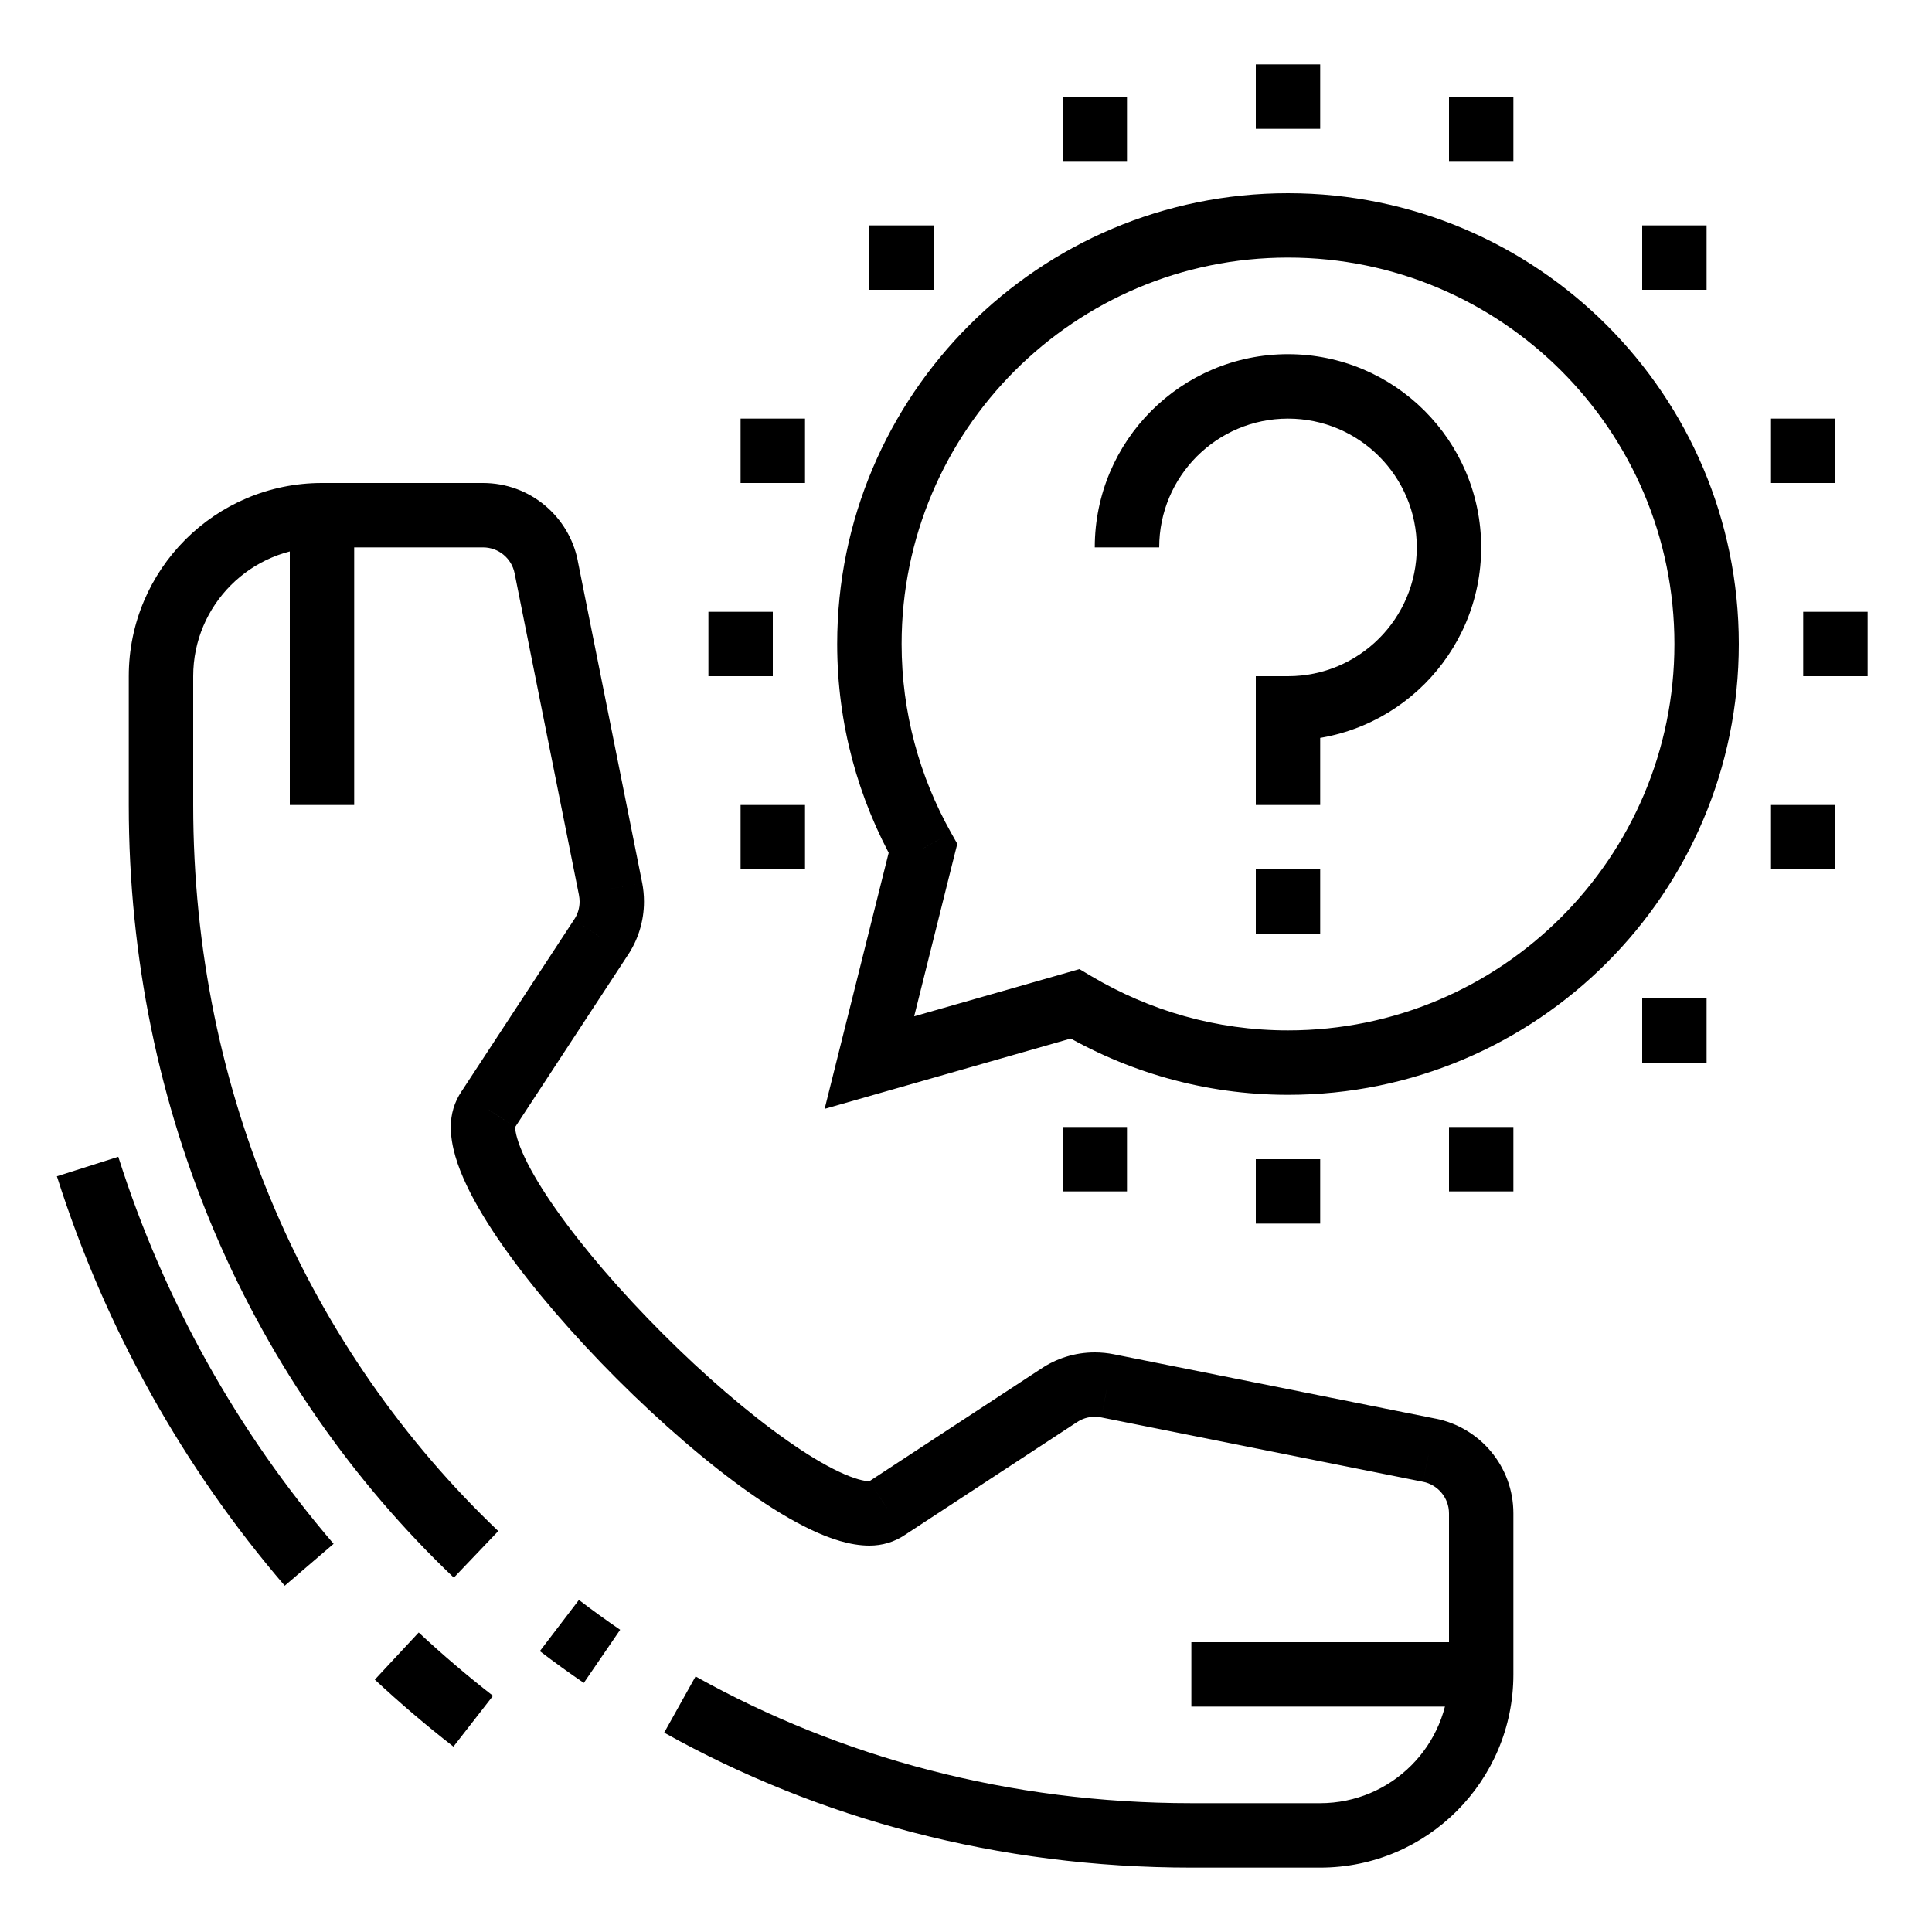 <svg xmlns="http://www.w3.org/2000/svg" xmlns:xlink="http://www.w3.org/1999/xlink" fill="none" version="1.1" width="40" height="40" viewBox="0 0 40 40"><defs><clipPath id="master_svg0_0_10459"><rect x="0" y="0" width="40" height="40" rx="0"/></clipPath></defs><g clip-path="url(#master_svg0_0_10459)"><g><path d="M19.109,17.567C19.109,17.567,19.755,17.728,19.755,17.728C19.755,17.728,19.82,17.471,19.82,17.471C19.82,17.471,19.69,17.24,19.69,17.24C19.69,17.24,19.109,17.567,19.109,17.567C19.109,17.567,19.109,17.567,19.109,17.567ZM18,22C18,22,17.353,21.838,17.353,21.838C17.353,21.838,17.073,22.958,17.073,22.958C17.073,22.958,18.183,22.641,18.183,22.641C18.183,22.641,18,22,18,22C18,22,18,22,18,22ZM22.256,20.784C22.256,20.784,22.596,20.211,22.596,20.211C22.596,20.211,22.349,20.064,22.349,20.064C22.349,20.064,22.073,20.143,22.073,20.143C22.073,20.143,22.256,20.784,22.256,20.784C22.256,20.784,22.256,20.784,22.256,20.784ZM26.667,4C21.512,4,17.333,8.178,17.333,13.333C17.333,13.333,18.667,13.333,18.667,13.333C18.667,8.915,22.248,5.333,26.667,5.333C26.667,5.333,26.667,4,26.667,4C26.667,4,26.667,4,26.667,4ZM17.333,13.333C17.333,14.991,17.77,16.545,18.528,17.893C18.528,17.893,19.69,17.24,19.69,17.24C19.04,16.083,18.667,14.753,18.667,13.333C18.667,13.333,17.333,13.333,17.333,13.333C17.333,13.333,17.333,13.333,17.333,13.333ZM18.462,17.405C18.462,17.405,17.353,21.838,17.353,21.838C17.353,21.838,18.647,22.162,18.647,22.162C18.647,22.162,19.755,17.728,19.755,17.728C19.755,17.728,18.462,17.405,18.462,17.405C18.462,17.405,18.462,17.405,18.462,17.405ZM18.183,22.641C18.183,22.641,22.439,21.425,22.439,21.425C22.439,21.425,22.073,20.143,22.073,20.143C22.073,20.143,17.817,21.359,17.817,21.359C17.817,21.359,18.183,22.641,18.183,22.641C18.183,22.641,18.183,22.641,18.183,22.641ZM21.916,21.357C23.307,22.183,24.928,22.667,26.667,22.667C26.667,22.667,26.667,21.333,26.667,21.333C25.18,21.333,23.792,20.92,22.596,20.211C22.596,20.211,21.916,21.357,21.916,21.357C21.916,21.357,21.916,21.357,21.916,21.357ZM26.667,22.667C31.822,22.667,36,18.488,36,13.333C36,13.333,34.667,13.333,34.667,13.333C34.667,17.752,31.085,21.333,26.667,21.333C26.667,21.333,26.667,22.667,26.667,22.667C26.667,22.667,26.667,22.667,26.667,22.667ZM36,13.333C36,8.178,31.822,4,26.667,4C26.667,4,26.667,5.333,26.667,5.333C31.085,5.333,34.667,8.915,34.667,13.333C34.667,13.333,36,13.333,36,13.333C36,13.333,36,13.333,36,13.333Z" fill="#000000" fill-opacity="1"/></g><g><path d="M27.333,18C27.333,18,26,18,26,18C26,18,26,19.333,26,19.333C26,19.333,27.333,19.333,27.333,19.333C27.333,19.333,27.333,18,27.333,18C27.333,18,27.333,18,27.333,18Z" fill="#000000" fill-opacity="1"/></g><g><path d="M27.333,1.333C27.333,1.333,26,1.333,26,1.333C26,1.333,26,2.667,26,2.667C26,2.667,27.333,2.667,27.333,2.667C27.333,2.667,27.333,1.333,27.333,1.333C27.333,1.333,27.333,1.333,27.333,1.333Z" fill="#000000" fill-opacity="1"/></g><g><path d="M38.667,12.667C38.667,12.667,37.333,12.667,37.333,12.667C37.333,12.667,37.333,14,37.333,14C37.333,14,38.667,14,38.667,14C38.667,14,38.667,12.667,38.667,12.667C38.667,12.667,38.667,12.667,38.667,12.667Z" fill="#000000" fill-opacity="1"/></g><g><path d="M35.333,4.667C35.333,4.667,34,4.667,34,4.667C34,4.667,34,6,34,6C34,6,35.333,6,35.333,6C35.333,6,35.333,4.667,35.333,4.667C35.333,4.667,35.333,4.667,35.333,4.667Z" fill="#000000" fill-opacity="1"/></g><g><path d="M38,8.667C38,8.667,36.667,8.667,36.667,8.667C36.667,8.667,36.667,10,36.667,10C36.667,10,38,10,38,10C38,10,38,8.667,38,8.667C38,8.667,38,8.667,38,8.667Z" fill="#000000" fill-opacity="1"/></g><g><path d="M31.333,2C31.333,2,30,2,30,2C30,2,30,3.333,30,3.333C30,3.333,31.333,3.333,31.333,3.333C31.333,3.333,31.333,2,31.333,2C31.333,2,31.333,2,31.333,2Z" fill="#000000" fill-opacity="1"/></g><g><path d="M16,12.667C16,12.667,14.667,12.667,14.667,12.667C14.667,12.667,14.667,14,14.667,14C14.667,14,16,14,16,14C16,14,16,12.667,16,12.667C16,12.667,16,12.667,16,12.667Z" fill="#000000" fill-opacity="1"/></g><g><path d="M19.333,4.667C19.333,4.667,18,4.667,18,4.667C18,4.667,18,6,18,6C18,6,19.333,6,19.333,6C19.333,6,19.333,4.667,19.333,4.667C19.333,4.667,19.333,4.667,19.333,4.667Z" fill="#000000" fill-opacity="1"/></g><g><path d="M16.667,8.667C16.667,8.667,15.333,8.667,15.333,8.667C15.333,8.667,15.333,10,15.333,10C15.333,10,16.667,10,16.667,10C16.667,10,16.667,8.667,16.667,8.667C16.667,8.667,16.667,8.667,16.667,8.667Z" fill="#000000" fill-opacity="1"/></g><g><path d="M23.333,2C23.333,2,22,2,22,2C22,2,22,3.333,22,3.333C22,3.333,23.333,3.333,23.333,3.333C23.333,3.333,23.333,2,23.333,2C23.333,2,23.333,2,23.333,2Z" fill="#000000" fill-opacity="1"/></g><g><path d="M27.333,24C27.333,24,26,24,26,24C26,24,26,25.333,26,25.333C26,25.333,27.333,25.333,27.333,25.333C27.333,25.333,27.333,24,27.333,24C27.333,24,27.333,24,27.333,24Z" fill="#000000" fill-opacity="1"/></g><g><path d="M35.333,20.667C35.333,20.667,34,20.667,34,20.667C34,20.667,34,22,34,22C34,22,35.333,22,35.333,22C35.333,22,35.333,20.667,35.333,20.667C35.333,20.667,35.333,20.667,35.333,20.667Z" fill="#000000" fill-opacity="1"/></g><g><path d="M38,16.667C38,16.667,36.667,16.667,36.667,16.667C36.667,16.667,36.667,18,36.667,18C36.667,18,38,18,38,18C38,18,38,16.667,38,16.667C38,16.667,38,16.667,38,16.667Z" fill="#000000" fill-opacity="1"/></g><g><path d="M31.333,23.333C31.333,23.333,30,23.333,30,23.333C30,23.333,30,24.667,30,24.667C30,24.667,31.333,24.667,31.333,24.667C31.333,24.667,31.333,23.333,31.333,23.333C31.333,23.333,31.333,23.333,31.333,23.333Z" fill="#000000" fill-opacity="1"/></g><g><path d="M16.667,16.667C16.667,16.667,15.333,16.667,15.333,16.667C15.333,16.667,15.333,18,15.333,18C15.333,18,16.667,18,16.667,18C16.667,18,16.667,16.667,16.667,16.667C16.667,16.667,16.667,16.667,16.667,16.667Z" fill="#000000" fill-opacity="1"/></g><g><path d="M23.333,23.333C23.333,23.333,22,23.333,22,23.333C22,23.333,22,24.667,22,24.667C22,24.667,23.333,24.667,23.333,24.667C23.333,24.667,23.333,23.333,23.333,23.333C23.333,23.333,23.333,23.333,23.333,23.333Z" fill="#000000" fill-opacity="1"/></g><g><g><path d="M29.594,30.025C29.594,30.025,29.463,30.679,29.463,30.679C29.463,30.679,29.464,30.679,29.464,30.679C29.464,30.679,29.594,30.025,29.594,30.025C29.594,30.025,29.594,30.025,29.594,30.025ZM22.93,28.693C22.93,28.693,22.798,29.346,22.798,29.346C22.798,29.346,22.799,29.346,22.799,29.346C22.799,29.346,22.93,28.693,22.93,28.693C22.93,28.693,22.93,28.693,22.93,28.693ZM21.921,28.895C21.921,28.895,22.286,29.452,22.286,29.452C22.286,29.452,22.291,29.45,22.291,29.45C22.291,29.45,22.295,29.447,22.295,29.447C22.295,29.447,21.921,28.895,21.921,28.895C21.921,28.895,21.921,28.895,21.921,28.895ZM18.365,31.225C18.365,31.225,18,30.667,18,30.667C18,30.667,17.992,30.672,17.992,30.672C17.992,30.672,18.365,31.225,18.365,31.225C18.365,31.225,18.365,31.225,18.365,31.225ZM10.108,22.969C10.108,22.969,10.66,23.343,10.66,23.343C10.66,23.343,10.663,23.339,10.663,23.339C10.663,23.339,10.666,23.334,10.666,23.334C10.666,23.334,10.108,22.969,10.108,22.969C10.108,22.969,10.108,22.969,10.108,22.969ZM12.438,19.413C12.438,19.413,11.886,19.04,11.886,19.04C11.886,19.04,11.881,19.047,11.881,19.047C11.881,19.047,12.438,19.413,12.438,19.413C12.438,19.413,12.438,19.413,12.438,19.413ZM12.64,18.402C12.64,18.402,13.295,18.274,13.295,18.274C13.295,18.274,13.294,18.271,13.294,18.271C13.294,18.271,12.64,18.402,12.64,18.402C12.64,18.402,12.64,18.402,12.64,18.402ZM11.308,11.737C11.308,11.737,10.654,11.868,10.654,11.868C10.654,11.868,10.654,11.868,10.654,11.868C10.654,11.868,11.308,11.737,11.308,11.737C11.308,11.737,11.308,11.737,11.308,11.737ZM13.751,35.873C16.95,37.659,20.668,38.667,24.666,38.667C24.666,38.667,24.666,37.333,24.666,37.333C20.894,37.333,17.401,36.384,14.401,34.709C14.401,34.709,13.751,35.873,13.751,35.873C13.751,35.873,13.751,35.873,13.751,35.873ZM24.666,38.667C24.666,38.667,27.333,38.667,27.333,38.667C27.333,38.667,27.333,37.333,27.333,37.333C27.333,37.333,24.666,37.333,24.666,37.333C24.666,37.333,24.666,38.667,24.666,38.667C24.666,38.667,24.666,38.667,24.666,38.667ZM27.333,38.667C29.542,38.667,31.333,36.876,31.333,34.667C31.333,34.667,30,34.667,30,34.667C30,36.139,28.805,37.333,27.333,37.333C27.333,37.333,27.333,38.667,27.333,38.667C27.333,38.667,27.333,38.667,27.333,38.667ZM31.333,34.667C31.333,34.667,31.333,31.333,31.333,31.333C31.333,31.333,30,31.333,30,31.333C30,31.333,30,34.667,30,34.667C30,34.667,31.333,34.667,31.333,34.667C31.333,34.667,31.333,34.667,31.333,34.667ZM31.333,31.333C31.333,30.361,30.641,29.553,29.723,29.371C29.723,29.371,29.464,30.679,29.464,30.679C29.769,30.74,30,31.011,30,31.333C30,31.333,31.333,31.333,31.333,31.333C31.333,31.333,31.333,31.333,31.333,31.333ZM29.724,29.372C29.724,29.372,23.06,28.039,23.06,28.039C23.06,28.039,22.799,29.346,22.799,29.346C22.799,29.346,29.463,30.679,29.463,30.679C29.463,30.679,29.724,29.372,29.724,29.372C29.724,29.372,29.724,29.372,29.724,29.372ZM23.061,28.039C22.931,28.013,22.801,28,22.666,28C22.666,28,22.666,29.333,22.666,29.333C22.713,29.333,22.756,29.338,22.798,29.346C22.798,29.346,23.061,28.039,23.061,28.039C23.061,28.039,23.061,28.039,23.061,28.039ZM22.666,28C22.253,28,21.867,28.126,21.547,28.343C21.547,28.343,22.295,29.447,22.295,29.447C22.4,29.375,22.528,29.333,22.666,29.333C22.666,29.333,22.666,28,22.666,28C22.666,28,22.666,28,22.666,28ZM21.556,28.337C21.556,28.337,18,30.667,18,30.667C18,30.667,18.73,31.782,18.73,31.782C18.73,31.782,22.286,29.452,22.286,29.452C22.286,29.452,21.556,28.337,21.556,28.337C21.556,28.337,21.556,28.337,21.556,28.337ZM17.992,30.672C17.992,30.672,17.992,30.672,17.993,30.672C17.994,30.671,17.994,30.671,17.996,30.67C17.998,30.669,18.001,30.668,18.003,30.667C18.006,30.666,18.007,30.666,18.007,30.666C18.007,30.666,18.005,30.667,18,30.667C18,30.667,18,32,18,32C18.265,32,18.516,31.927,18.738,31.777C18.738,31.777,17.992,30.672,17.992,30.672C17.992,30.672,17.992,30.672,17.992,30.672ZM18,30.667C17.896,30.667,17.689,30.622,17.367,30.469C17.057,30.323,16.692,30.103,16.29,29.819C15.485,29.253,14.577,28.468,13.721,27.612C12.865,26.756,12.08,25.848,11.514,25.043C11.23,24.641,11.011,24.276,10.864,23.966C10.712,23.643,10.666,23.437,10.666,23.333C10.666,23.333,9.333,23.333,9.333,23.333C9.333,23.73,9.475,24.148,9.659,24.536C9.848,24.937,10.113,25.37,10.423,25.811C11.045,26.694,11.884,27.66,12.778,28.555C13.673,29.449,14.639,30.288,15.522,30.91C15.963,31.22,16.396,31.485,16.797,31.674C17.185,31.858,17.604,32,18,32C18,32,18,30.667,18,30.667C18,30.667,18,30.667,18,30.667ZM10.666,23.333C10.666,23.328,10.667,23.326,10.667,23.326C10.667,23.326,10.667,23.328,10.666,23.33C10.665,23.333,10.664,23.336,10.663,23.338C10.661,23.341,10.66,23.343,10.66,23.343C10.66,23.343,9.557,22.594,9.557,22.594C9.406,22.816,9.333,23.069,9.333,23.333C9.333,23.333,10.666,23.333,10.666,23.333C10.666,23.333,10.666,23.333,10.666,23.333ZM10.666,23.334C10.666,23.334,12.996,19.778,12.996,19.778C12.996,19.778,11.881,19.047,11.881,19.047C11.881,19.047,9.551,22.603,9.551,22.603C9.551,22.603,10.666,23.334,10.666,23.334C10.666,23.334,10.666,23.334,10.666,23.334ZM12.991,19.786C13.207,19.466,13.333,19.08,13.333,18.667C13.333,18.667,12,18.667,12,18.667C12,18.805,11.958,18.933,11.886,19.04C11.886,19.04,12.991,19.786,12.991,19.786C12.991,19.786,12.991,19.786,12.991,19.786ZM13.333,18.667C13.333,18.53,13.319,18.399,13.295,18.274C13.295,18.274,11.986,18.53,11.986,18.53C11.995,18.576,12,18.622,12,18.667C12,18.667,13.333,18.667,13.333,18.667C13.333,18.667,13.333,18.667,13.333,18.667ZM13.294,18.271C13.294,18.271,11.961,11.607,11.961,11.607C11.961,11.607,10.654,11.868,10.654,11.868C10.654,11.868,11.987,18.533,11.987,18.533C11.987,18.533,13.294,18.271,13.294,18.271C13.294,18.271,13.294,18.271,13.294,18.271ZM11.962,11.607C11.778,10.688,10.97,10,10,10C10,10,10,11.333,10,11.333C10.324,11.333,10.593,11.562,10.654,11.868C10.654,11.868,11.962,11.607,11.962,11.607C11.962,11.607,11.962,11.607,11.962,11.607ZM10,10C10,10,6.666,10,6.666,10C6.666,10,6.666,11.333,6.666,11.333C6.666,11.333,10,11.333,10,11.333C10,11.333,10,10,10,10C10,10,10,10,10,10ZM6.666,10C4.458,10,2.666,11.791,2.666,14C2.666,14,4,14,4,14C4,12.528,5.194,11.333,6.666,11.333C6.666,11.333,6.666,10,6.666,10C6.666,10,6.666,10,6.666,10ZM2.666,14C2.666,14,2.666,16.667,2.666,16.667C2.666,16.667,4,16.667,4,16.667C4,16.667,4,14,4,14C4,14,2.666,14,2.666,14C2.666,14,2.666,14,2.666,14ZM2.666,16.667C2.666,23.034,5.22,28.683,9.396,32.664C9.396,32.664,10.316,31.699,10.316,31.699C6.403,27.969,4,22.668,4,16.667C4,16.667,2.666,16.667,2.666,16.667C2.666,16.667,2.666,16.667,2.666,16.667Z" fill="#000000" fill-opacity="1"/></g><g><path d="M11.177,34.185C11.474,34.412,11.777,34.631,12.087,34.843C12.087,34.843,12.84,33.743,12.84,33.743C12.549,33.544,12.265,33.338,11.986,33.125C11.986,33.125,11.177,34.185,11.177,34.185C11.177,34.185,11.177,34.185,11.177,34.185Z" fill="#000000" fill-opacity="1"/></g><g><path d="M6.907,31.963C4.928,29.655,3.4,26.944,2.449,23.95C2.449,23.95,1.178,24.354,1.178,24.354C2.184,27.519,3.8,30.389,5.895,32.831C5.895,32.831,6.907,31.963,6.907,31.963C6.907,31.963,6.907,31.963,6.907,31.963Z" fill="#000000" fill-opacity="1"/></g><g><path d="M10.207,35.11C9.675,34.696,9.161,34.258,8.669,33.799C8.669,33.799,7.76,34.775,7.76,34.775C8.281,35.26,8.824,35.724,9.388,36.162C9.388,36.162,10.207,35.11,10.207,35.11C10.207,35.11,10.207,35.11,10.207,35.11Z" fill="#000000" fill-opacity="1"/></g><g><path d="M6,10.667C6,10.667,6,16.667,6,16.667C6,16.667,7.333,16.667,7.333,16.667C7.333,16.667,7.333,10.667,7.333,10.667C7.333,10.667,6,10.667,6,10.667C6,10.667,6,10.667,6,10.667Z" fill="#000000" fill-opacity="1"/></g><g><path d="M24.666,35.333C24.666,35.333,30.666,35.333,30.666,35.333C30.666,35.333,30.666,34,30.666,34C30.666,34,24.666,34,24.666,34C24.666,34,24.666,35.333,24.666,35.333C24.666,35.333,24.666,35.333,24.666,35.333Z" fill="#000000" fill-opacity="1"/></g><g><path d="M26.666,14.667C26.666,14.667,26.666,14,26.666,14C26.666,14,26,14,26,14C26,14,26,14.667,26,14.667C26,14.667,26.666,14.667,26.666,14.667C26.666,14.667,26.666,14.667,26.666,14.667ZM24,11.333C24,9.861,25.194,8.667,26.666,8.667C26.666,8.667,26.666,7.333,26.666,7.333C24.458,7.333,22.666,9.125,22.666,11.333C22.666,11.333,24,11.333,24,11.333C24,11.333,24,11.333,24,11.333ZM26.666,8.667C28.139,8.667,29.333,9.861,29.333,11.333C29.333,11.333,30.666,11.333,30.666,11.333C30.666,9.125,28.875,7.333,26.666,7.333C26.666,7.333,26.666,8.667,26.666,8.667C26.666,8.667,26.666,8.667,26.666,8.667ZM29.333,11.333C29.333,12.806,28.139,14,26.666,14C26.666,14,26.666,15.333,26.666,15.333C28.875,15.333,30.666,13.542,30.666,11.333C30.666,11.333,29.333,11.333,29.333,11.333C29.333,11.333,29.333,11.333,29.333,11.333ZM26,14.667C26,14.667,26,16.667,26,16.667C26,16.667,27.333,16.667,27.333,16.667C27.333,16.667,27.333,14.667,27.333,14.667C27.333,14.667,26,14.667,26,14.667C26,14.667,26,14.667,26,14.667Z" fill="#000000" fill-opacity="1"/></g></g></g></svg>